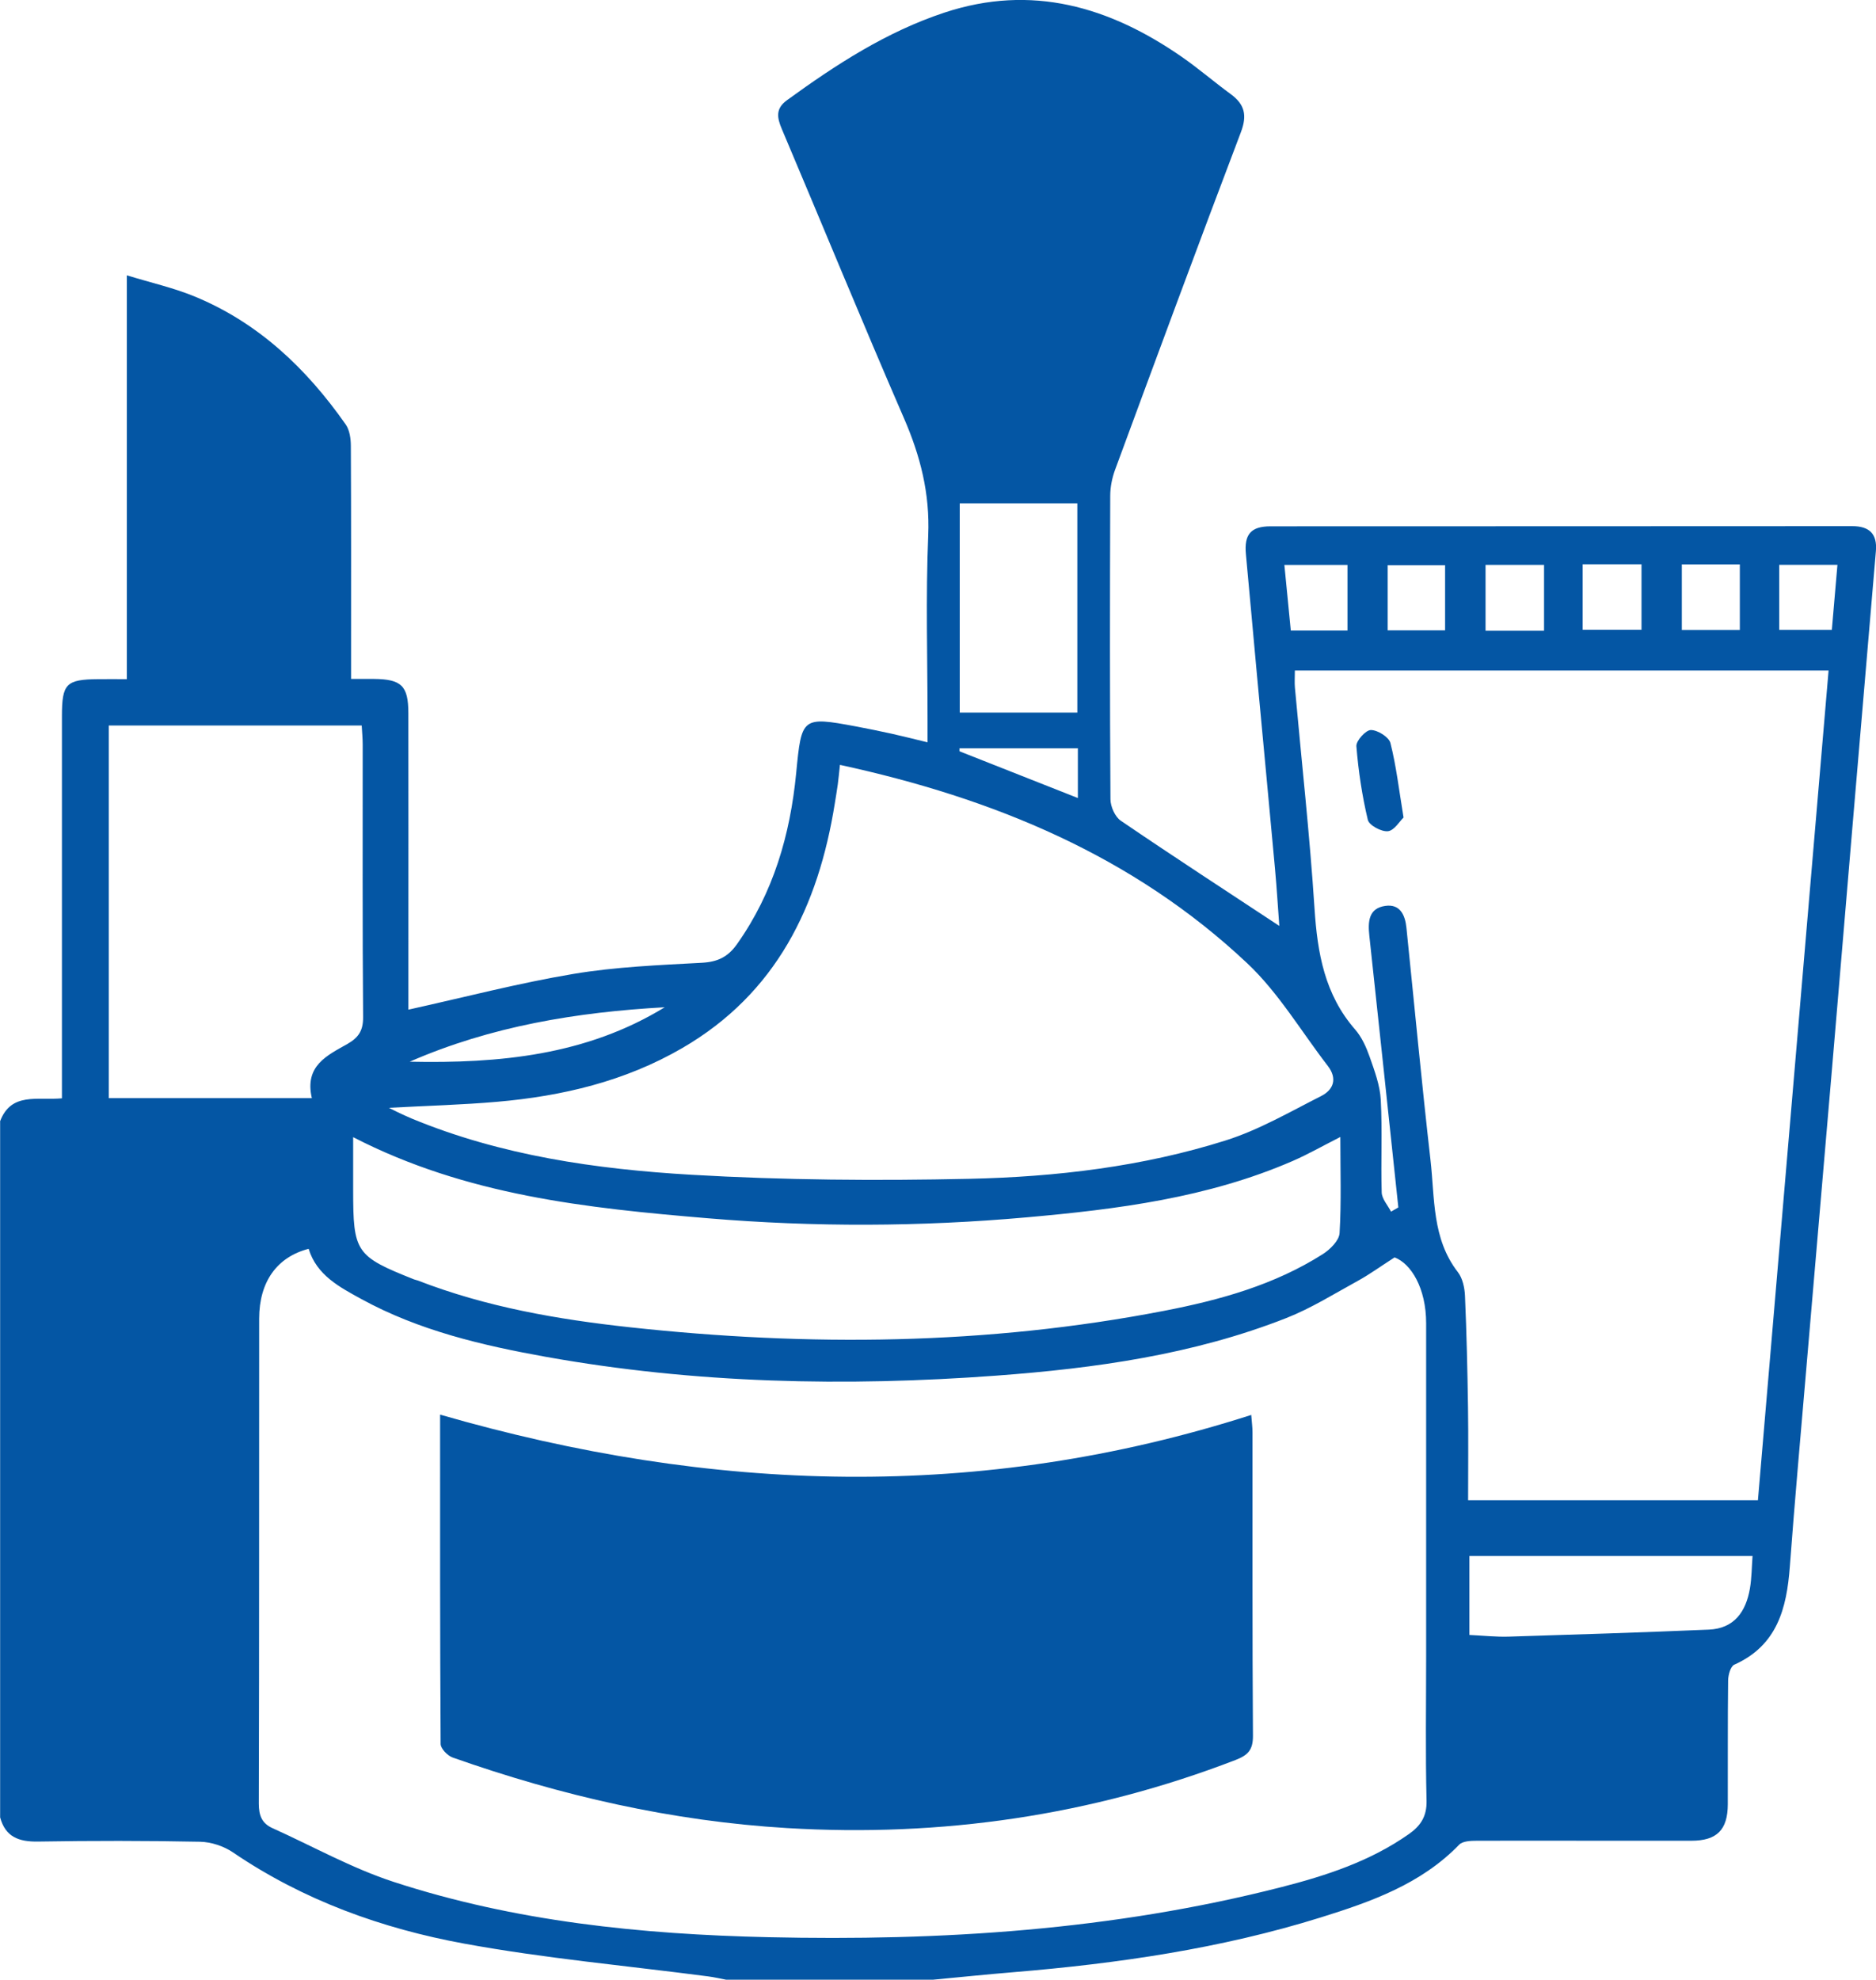 <?xml version="1.0" encoding="UTF-8"?><svg id="a" xmlns="http://www.w3.org/2000/svg" width="414.98" height="437.82" viewBox="0 0 414.98 437.82"><path d="M0,248.02c2.45-6.55,8.25-4.62,13.7-5.12,0-1.55,0-3.06,0-4.56,0-26.64,0-53.29,0-79.93,0-7.22,.91-8.15,8.03-8.21,1.96-.02,3.93,0,6.33,0V60.89c5.48,1.68,10.4,2.78,15,4.68,14.13,5.82,24.76,15.96,33.41,28.3,.88,1.26,1.14,3.17,1.14,4.78,.08,15.53,.05,31.06,.05,46.59,0,1.54,0,3.07,0,4.91,1.97,0,3.51-.01,5.05,0,6.09,.06,7.61,1.5,7.62,7.54,.03,17.53,.01,35.05,.01,52.58,0,4.52,0,9.03,0,13.02,12.41-2.74,24.36-5.87,36.49-7.9,9.36-1.57,18.95-1.95,28.45-2.47,3.48-.19,5.74-1.28,7.75-4.12,8.06-11.37,11.77-24.23,13.09-37.83,1.19-12.32,1.23-12.56,13.21-10.32,2.65,.5,5.29,1.04,7.93,1.62,2.48,.55,4.94,1.18,7.92,1.9,0-1.75,0-3.26,0-4.76,0-13.68-.42-27.37,.15-41.03,.38-9.25-1.74-17.54-5.37-25.89-9.22-21.24-18-42.67-27.03-63.99-1.07-2.52-1.38-4.5,1.14-6.33,10.85-7.88,22.04-15.16,34.9-19.4,19.23-6.34,36.42-1.3,52.41,9.78,3.74,2.59,7.2,5.59,10.87,8.27,3.08,2.26,3.67,4.67,2.24,8.42-9.43,24.82-18.63,49.72-27.82,74.63-.67,1.82-1.08,3.85-1.08,5.78-.07,22.37-.1,44.74,.05,67.11,.01,1.62,1.01,3.88,2.29,4.75,11.6,7.9,23.37,15.55,35.06,23.26-.27-3.55-.54-8.1-.95-12.62-1.31-14.31-2.67-28.62-4-42.93-.82-8.89-1.61-17.79-2.44-26.68-.4-4.33,1.07-6.14,5.45-6.14,42.89-.03,85.78,0,128.67-.04,3.82,0,5.56,1.73,5.24,5.5-1.71,20.13-3.43,40.26-5.14,60.4-1.52,17.87-3,35.74-4.53,53.61-1.91,22.4-3.85,44.8-5.76,67.2-1.23,14.46-2.53,28.92-3.61,43.39-.69,9.23-2.78,17.44-12.28,21.69-.84,.37-1.36,2.3-1.37,3.52-.11,9.12-.04,18.24-.07,27.36-.02,5.63-2.39,8.05-8.04,8.06-15.82,.03-31.63-.04-47.45,0-1.34,0-3.15,.06-3.94,.88-8.46,8.73-19.49,12.61-30.61,16.08-22.09,6.89-44.87,10.19-67.87,12.1-6.07,.5-12.14,1.13-18.2,1.7h-45.32c-1.37-.26-2.74-.58-4.12-.76-18-2.36-36.14-3.98-53.97-7.25-18.22-3.34-35.59-9.59-51.14-20.17-2.04-1.39-4.83-2.31-7.3-2.36-11.95-.24-23.9-.24-35.85-.04-4.23,.07-7.19-1.02-8.36-5.34V248.02Zm68.28,28.16c-7.04,1.82-10.94,7.32-10.95,15.42-.03,35.76,.02,71.52-.08,107.28,0,2.62,.68,4.37,3.02,5.42,8.92,4.02,17.56,8.87,26.81,11.89,26.85,8.77,54.73,11.59,82.83,12.23,38.27,.87,76.26-1.54,113.52-11.07,9.93-2.54,19.66-5.72,28.2-11.72,2.61-1.83,4.01-3.91,3.93-7.4-.26-10.68-.09-21.37-.09-32.05,0-24.51,.01-49.01,0-73.52,0-7.81-3.35-13.21-6.98-14.58-3.33,2.14-5.63,3.82-8.1,5.17-5.22,2.86-10.33,6.07-15.84,8.24-20.59,8.1-42.3,11.12-64.16,12.74-33.32,2.46-66.59,1.76-99.59-4.15-14.16-2.54-28.14-5.82-40.89-12.8-4.81-2.64-9.85-5.26-11.63-11.08Zm239.44-8.23c.53-.31,1.07-.61,1.6-.92-2.13-20.04-4.25-40.08-6.42-60.11-.33-3.09-.17-6.06,3.55-6.58,3.26-.46,4.37,2.02,4.66,4.85,1.76,17.12,3.37,34.26,5.32,51.35,.97,8.47,.31,17.38,6.05,24.79,1.05,1.35,1.5,3.45,1.58,5.24,.36,8.24,.55,16.48,.67,24.73,.1,6.79,.02,13.59,.02,20.49h64.11c5.22-61.33,10.42-122.36,15.63-183.5h-118.06c0,1.5-.09,2.64,.01,3.77,1.47,16.3,3.28,32.57,4.34,48.89,.64,9.85,2.25,19.02,8.98,26.73,1.46,1.67,2.45,3.88,3.2,6,1.08,3.1,2.3,6.32,2.47,9.54,.37,6.82,0,13.67,.21,20.51,.05,1.43,1.34,2.82,2.06,4.23Zm-121.92-98.8c-.2,1.83-.31,3.09-.48,4.34-.19,1.41-.44,2.81-.66,4.21-3.64,22.77-12.97,42.02-33.73,54.08-12.66,7.36-26.57,10.64-40.99,11.89-7.56,.66-15.17,.86-23.92,1.33,1.19,.59,1.55,.78,1.92,.95,1.03,.48,2.05,.98,3.1,1.41,19.83,8.22,40.83,11.21,61.96,12.45,20.42,1.19,40.95,1.34,61.4,.89,19.19-.42,38.34-2.68,56.74-8.49,7.34-2.32,14.18-6.31,21.1-9.81,2.76-1.4,3.64-3.87,1.47-6.68-5.88-7.62-10.89-16.17-17.81-22.68-25.23-23.75-56.08-36.5-90.08-43.88Zm-107.68,82.34c0,4.09,0,7.88,0,11.67,0,13.82,.56,14.65,13.48,19.79,.26,.1,.55,.14,.82,.24,15.1,5.86,30.89,8.6,46.88,10.34,39.56,4.3,79,3.95,118.19-3.63,12.32-2.38,24.4-5.72,35.13-12.55,1.62-1.03,3.6-3,3.7-4.64,.41-6.9,.17-13.83,.17-21.26-3.97,2.01-7.15,3.83-10.48,5.28-18.8,8.18-38.86,10.71-58.98,12.5-23.44,2.08-46.93,2.17-70.41,.2-26.8-2.25-53.47-5.04-78.5-17.94Zm-9.14-8.64c-1.67-7.2,3.44-9.45,7.88-11.98,2.46-1.41,3.49-2.96,3.46-5.94-.16-20.09-.08-40.17-.09-60.26,0-1.38-.14-2.76-.22-4.22H24.06v82.41h44.92ZM212.3,111.31v46.28h26.01v-46.28h-26.01Zm175.37,232.8h-62.63v17.47c3.08,.14,5.9,.46,8.71,.37,14.75-.45,29.5-.93,44.25-1.55,5.64-.24,8.21-3.99,9.09-9.09,.4-2.34,.4-4.75,.58-7.2ZM90.63,234.8c19.77,.41,39.05-1.4,56.41-12.04-19.44,1.08-38.44,4.19-56.41,12.04Zm250.92-95.31v-14.56h-12.94v14.56h12.94Zm8.54-14.7v14.49h13.02v-14.49h-13.02Zm-52.02,14.65v-14.5h-13.96c.49,5.05,.96,9.75,1.42,14.5h12.54Zm73.96-14.63v14.51h12.83v-14.51h-12.83Zm-52.37,14.59v-14.41h-12.7v14.41h12.7Zm86.79-14.49h-12.88v14.39h11.64c.41-4.78,.8-9.28,1.24-14.39Zm-168.02,40.57h-26.18c0,.22,0,.44-.01,.67,8.67,3.42,17.33,6.84,26.19,10.34v-11.01Z" fill="#0456a4"/><path d="M97.35,312.85c60.08,17.36,119.58,19.26,179.43,.07,.11,1.5,.28,2.68,.28,3.87,.02,22.36-.06,44.72,.1,67.08,.02,3.13-1.09,4.29-3.85,5.36-31.96,12.31-65.09,17.09-99.17,15.06-25.41-1.51-50.04-7.15-74.02-15.61-1.13-.4-2.65-1.97-2.65-3-.15-24.05-.12-48.11-.12-72.83Z" fill="#0456a4"/><path d="M310.48,180.79c-.87,.83-2.07,2.89-3.47,3.04-1.44,.15-4.15-1.31-4.44-2.51-1.27-5.34-2.09-10.82-2.53-16.29-.09-1.19,2.07-3.58,3.2-3.58,1.5,0,3.99,1.55,4.33,2.87,1.28,5.05,1.88,10.27,2.9,16.47Z" fill="#0456a4"/></svg>